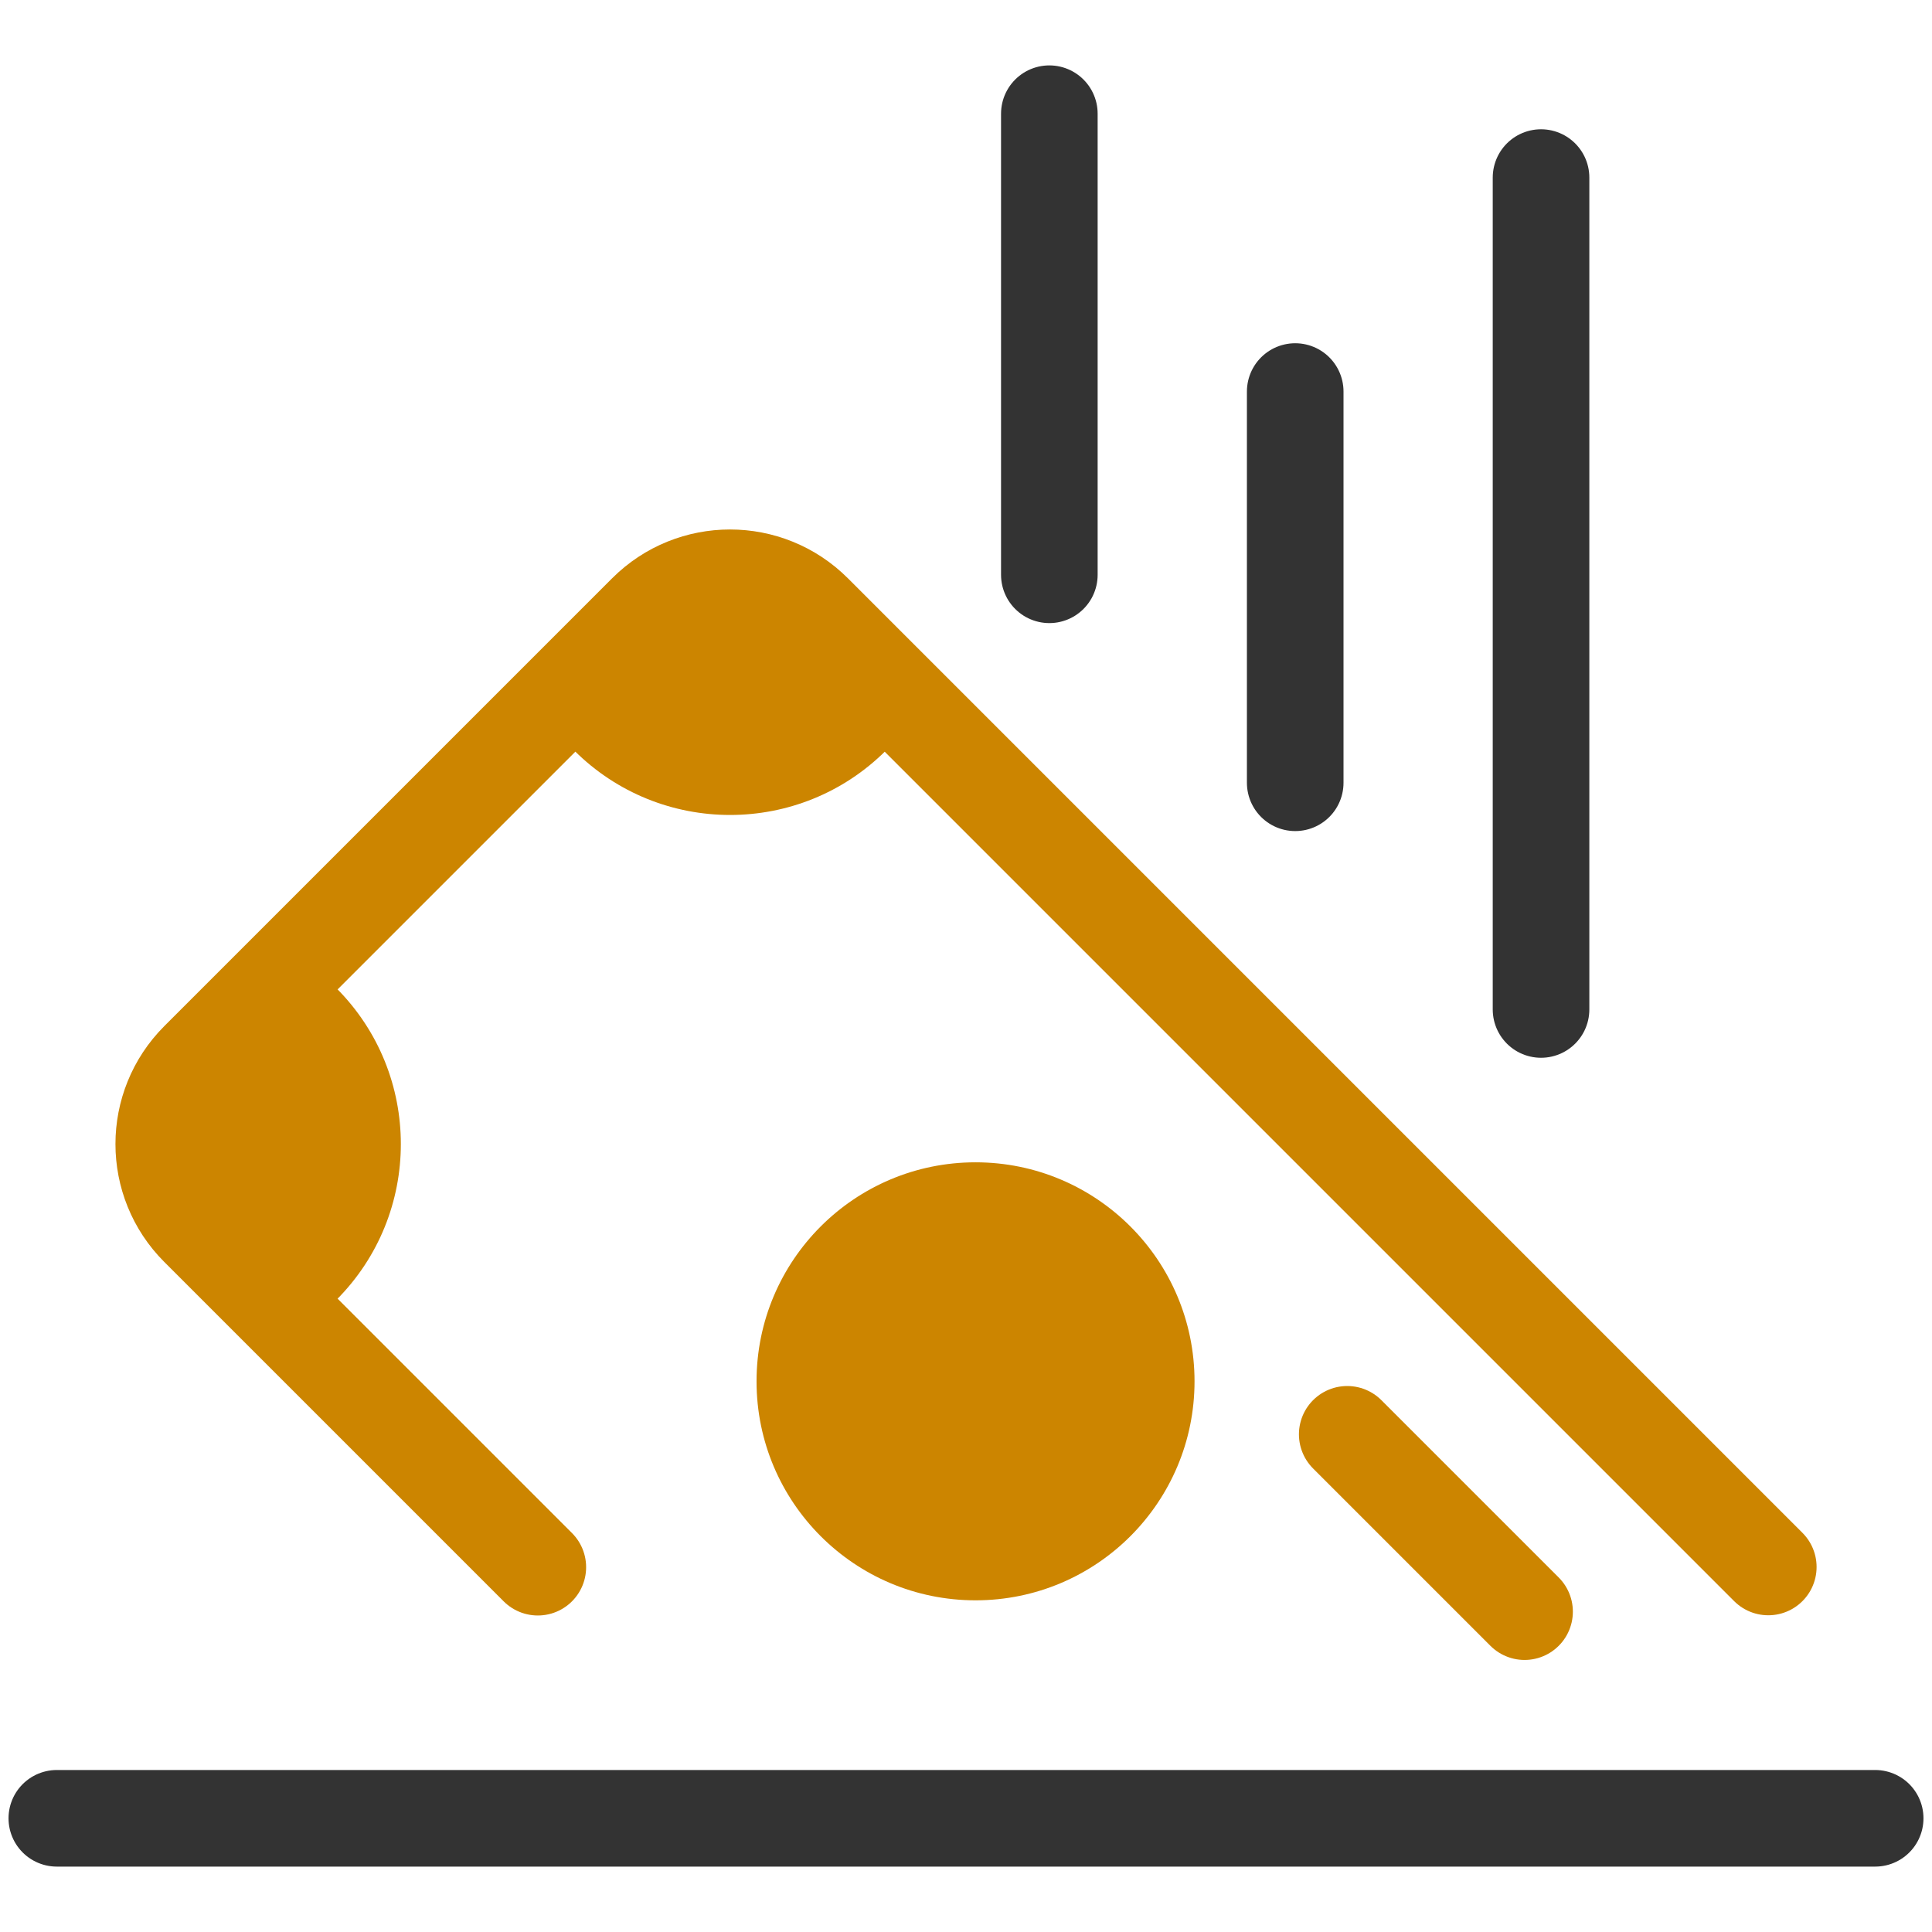 <svg xmlns="http://www.w3.org/2000/svg" width="80" height="80" viewBox="0 0 80 80" fill="none"><path d="M22.27 64.894L8.217 50.841C6.302 48.926 6.302 45.82 8.217 43.904L26.76 25.361C28.675 23.446 31.781 23.446 33.697 25.361L73.221 64.885" stroke="#CC8500" stroke-width="4" stroke-miterlimit="10" stroke-linecap="round" stroke-linejoin="round"></path><path d="M40.395 66.266C45.403 66.266 49.463 62.206 49.463 57.198C49.463 52.189 45.403 48.129 40.395 48.129C35.387 48.129 31.327 52.189 31.327 57.198C31.327 62.206 35.387 66.266 40.395 66.266Z" fill="#CC8500"></path><path d="M23.77 31.07C27.338 34.638 33.124 34.638 36.692 31.07L30.231 24.608L23.77 31.07Z" fill="#CC8500"></path><path d="M53.632 32.413V16.213" stroke="#333333" stroke-width="4" stroke-miterlimit="10" stroke-linecap="round" stroke-linejoin="round"></path><path d="M43.451 23.801V4.708" stroke="#333333" stroke-width="4" stroke-miterlimit="10" stroke-linecap="round" stroke-linejoin="round"></path><path d="M63.811 41.8V7.353" stroke="#333333" stroke-width="4" stroke-miterlimit="10" stroke-linecap="round" stroke-linejoin="round"></path><path d="M13.922 53.833C17.49 50.265 17.49 44.479 13.922 40.911L7.461 47.372L13.922 53.833Z" fill="#CC8500"></path><path d="M2.353 75.292H77.647" stroke="#333333" stroke-width="4" stroke-miterlimit="10" stroke-linecap="round" stroke-linejoin="round"></path><path d="M63.129 66.735L55.786 59.392" stroke="#CC8500" stroke-width="4" stroke-miterlimit="10" stroke-linecap="round" stroke-linejoin="round"></path></svg>